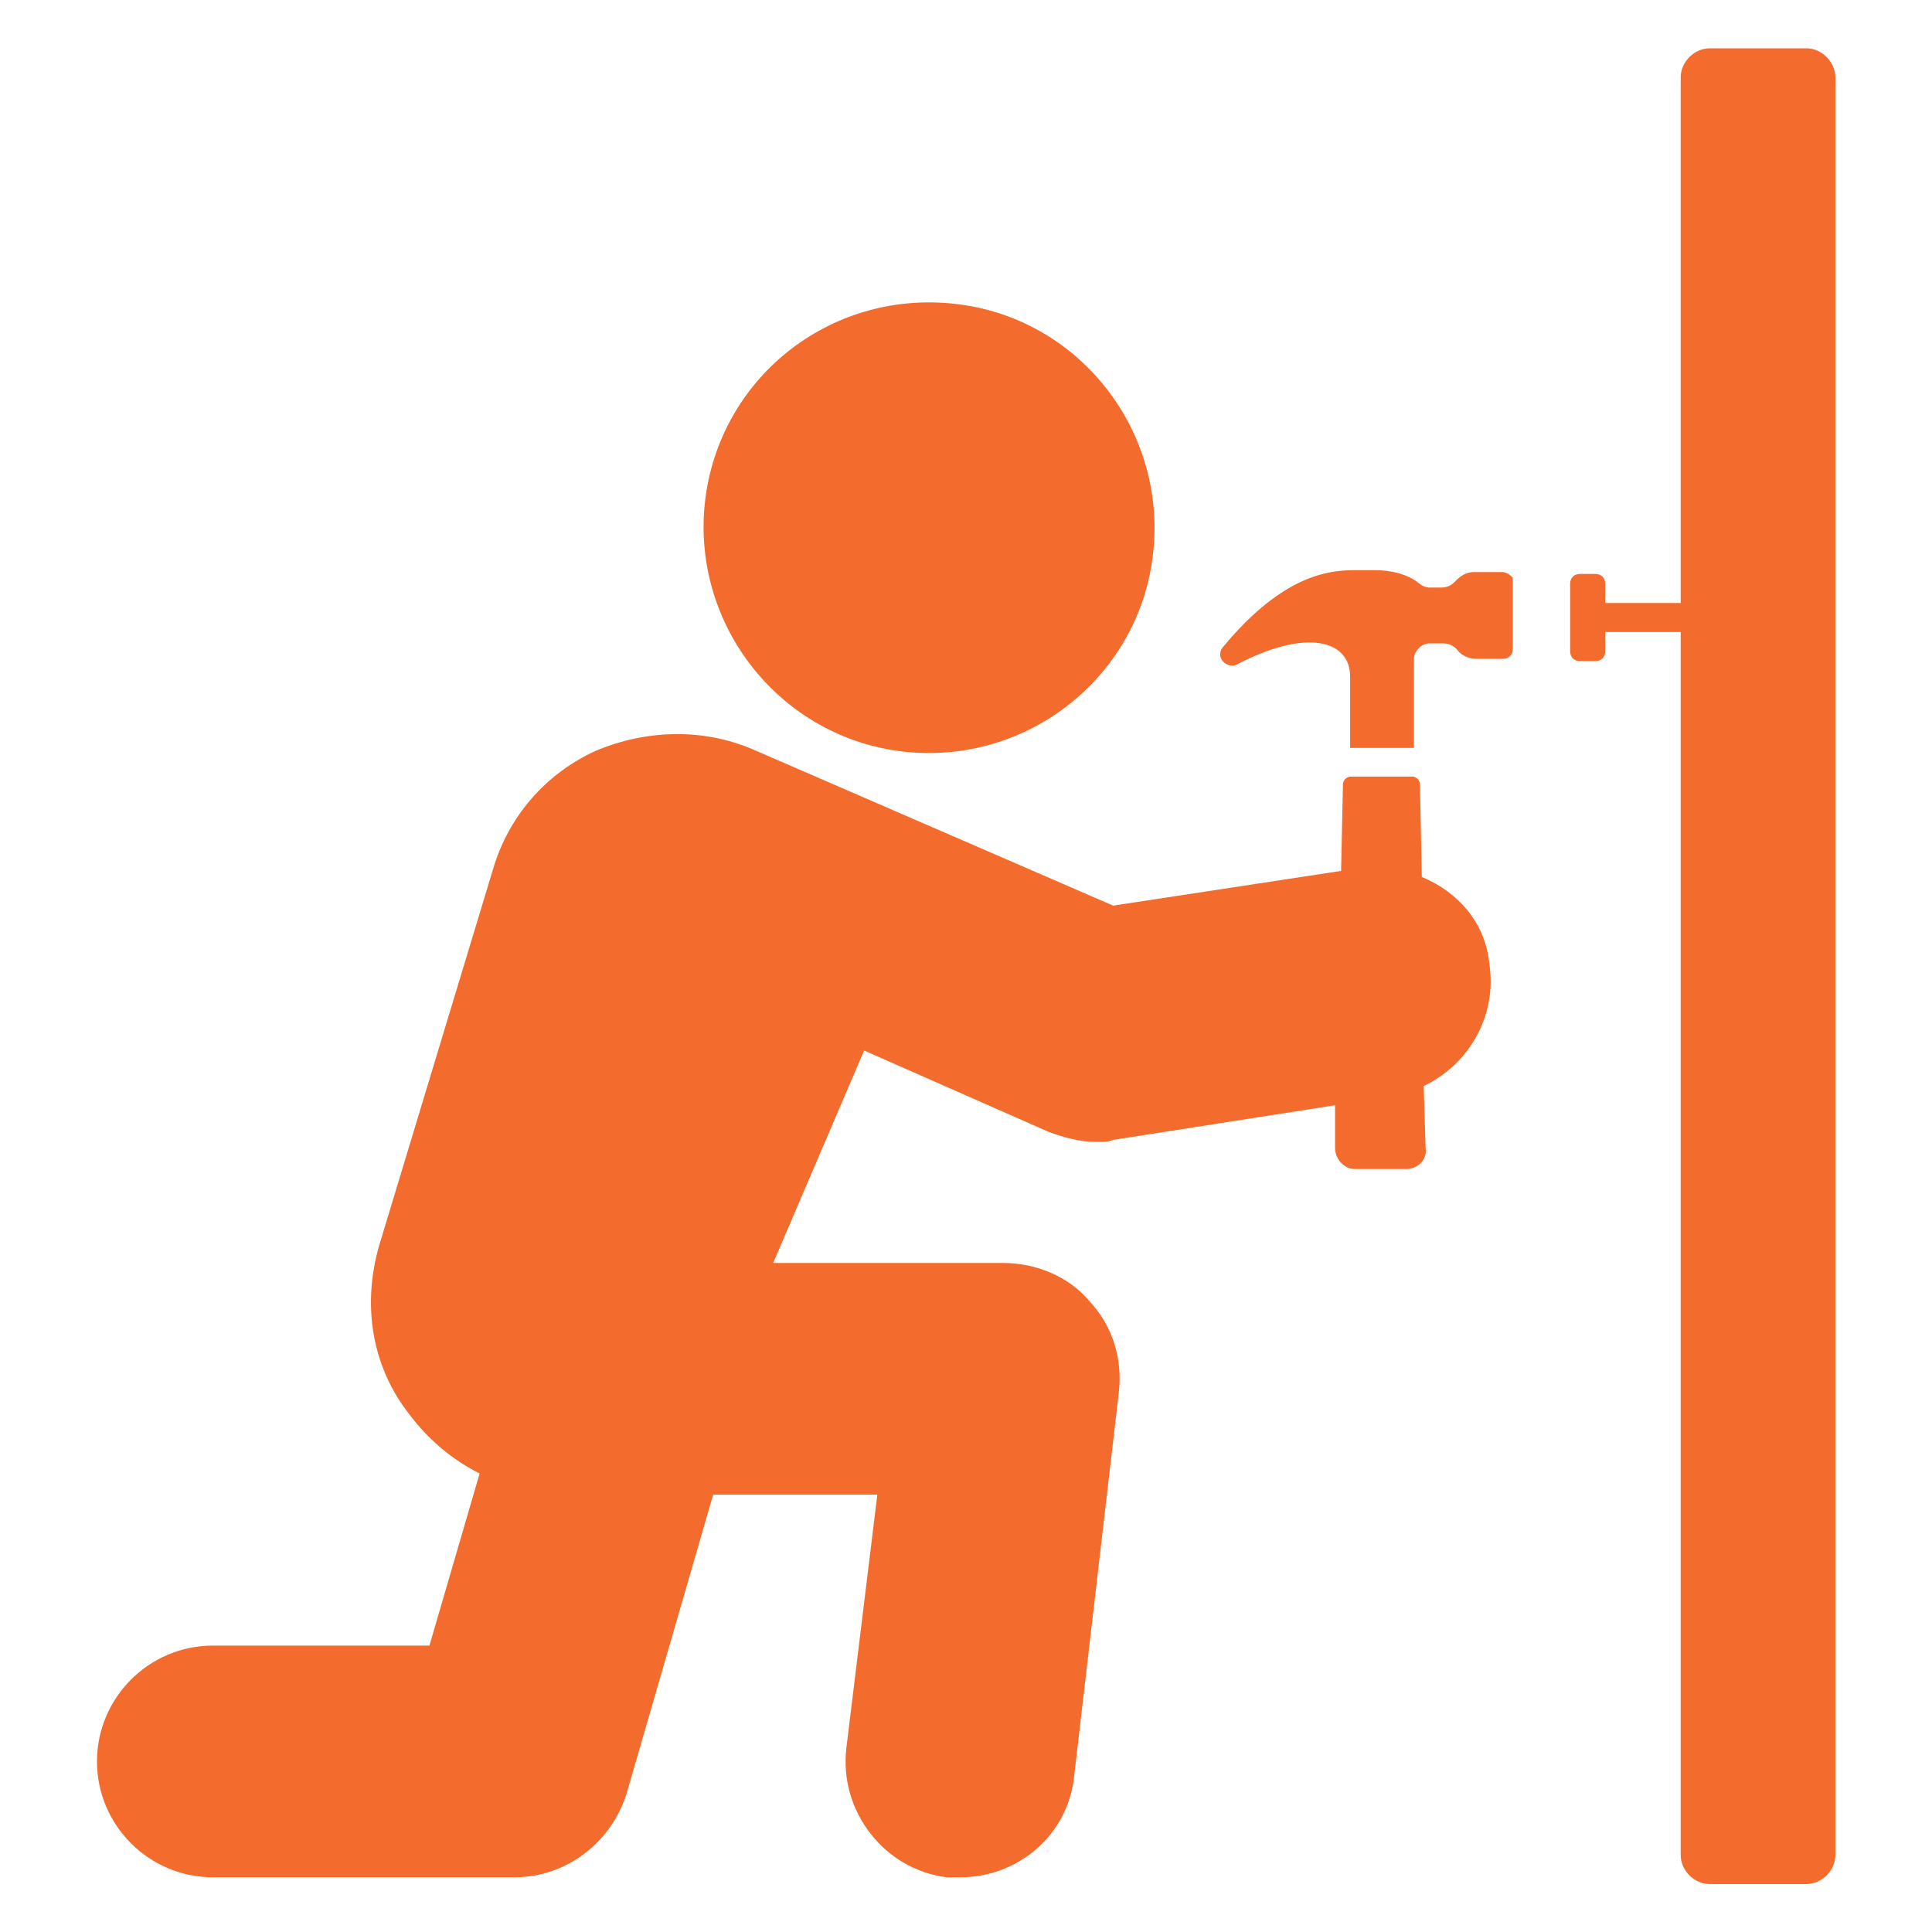 <svg xmlns="http://www.w3.org/2000/svg" viewBox="0 0 512 512"><defs><style>      .cls-1 {        fill: #f36c2d;      }    </style></defs><g><g id="Layer_1"><g><path class="cls-1" d="M397.8,151.6h-7.2c-2,0-3.6,1-5.1,2.6-1,1-2,1.5-3.6,1.5h-3.1c-1,0-2-.5-2.6-1-3.1-2.6-7.7-3.6-11.8-3.6h-4.6c-6.1,0-18.9,0-35.8,20.5-2,2.6,1,5.6,3.6,4.6,18.4-9.7,30.2-6.7,30.2,3.1v18.9h16.9v-23.6c0-2,2-4.1,4.1-4.1h3.6c1.5,0,2.6.5,3.6,1.5,1,1.5,3.1,2.6,5.1,2.6h7.2c1.5,0,2.6-1,2.6-2.6v-18.9c-.5-.5-1.5-1.6-3.1-1.5h0Z"></path><path class="cls-1" d="M239.6,199.2c32.8,3.6,62.5-20,66-52.7,3.6-32.8-20-62.5-52.7-66-33.3-3.6-62.5,20-66.1,52.7-3.5,32.7,20.1,62.4,52.8,66h0Z"></path><path class="cls-1" d="M376.8,232.4l-.5-24.6c0-1-1-2-2-2h-16.4c-1,0-2,1-2,2l-.5,23-60.4,9.2-95.7-41.5c-13.3-5.6-28.2-5.1-41.5.5-13.3,6.1-23,17.4-27.1,31.2l-30.2,99.8c-4.6,15.9-2,32.3,8.2,45.1,5.1,6.7,11.3,11.8,18.4,15.4l-13.3,45.6h-57.4c-16.9,0-30.7,13.8-30.7,30.7s13.8,30.7,30.7,30.7h79.9c13.8,0,25.6-9.2,29.7-22l23-79.4h43.5l-8.2,67.1c-2,16.9,10.2,32.3,26.6,34.3h3.6c15.4,0,28.7-11.3,30.2-27.1l11.8-101.4c1-8.7-1.5-17.4-7.7-24.1-5.6-6.7-14.3-10.2-23-10.2h-60.9l24.1-56.3,49,21.6c4.1,1.5,8.2,2.6,12.3,2.6s3.1,0,4.6-.5l58.9-9.2v11.3c0,3.1,2.6,5.6,5.1,5.6h13.8c3.1,0,5.6-2.6,5.1-5.6l-.5-16.4c11.8-5.6,19.5-18.4,17.4-32.3-1-10.8-8.1-19-17.9-23.1h0Z"></path><path class="cls-1" d="M478.7,12.8h-25.6c-4.1,0-7.7,3.6-7.7,7.7v139.3h-20v-5.1c0-1.5-1-2.6-2.6-2.6h-4.1c-1.5,0-2.6,1-2.6,2.6v17.9c0,1.5,1,2.6,2.6,2.6h4.1c1.5,0,2.6-1,2.6-2.6v-5.1h20v324.1c0,4.1,3.6,7.7,7.7,7.7h25.6c4.1,0,7.7-3.6,7.7-7.7V20.6c0-4.2-3.6-7.8-7.7-7.8h0Z"></path></g></g></g></svg>